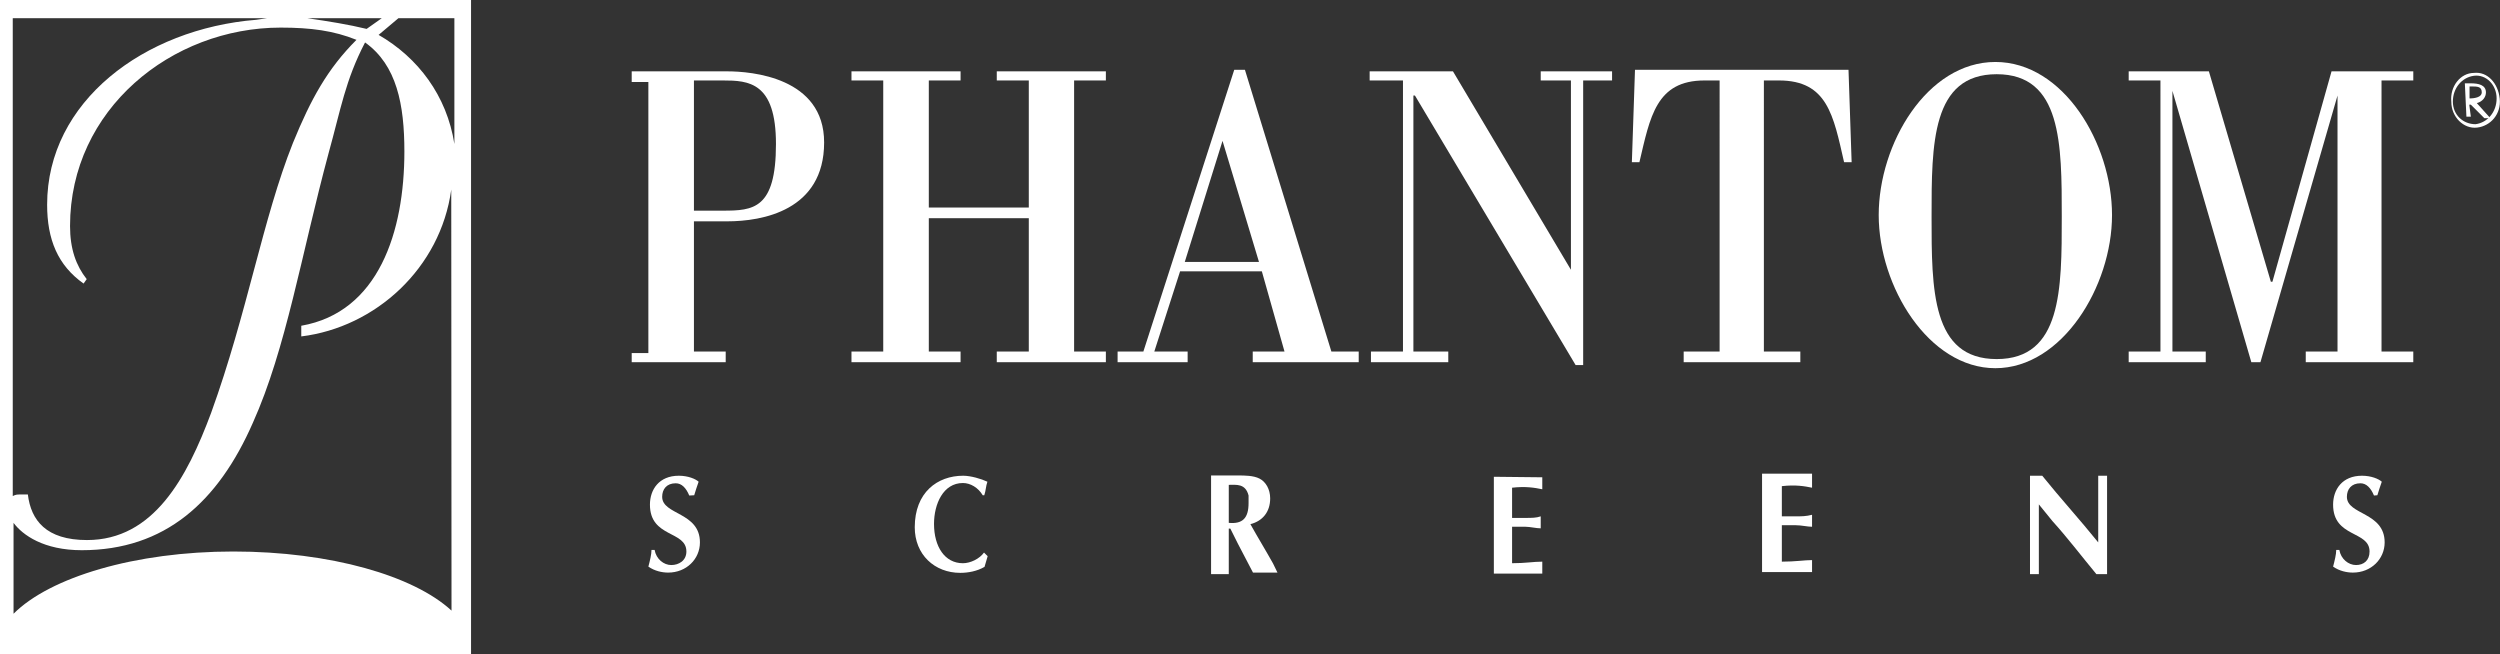 <?xml version="1.0" encoding="utf-8"?>
<!-- Generator: Adobe Illustrator 26.2.0, SVG Export Plug-In . SVG Version: 6.00 Build 0)  -->
<svg version="1.1" id="Layer_1" xmlns="http://www.w3.org/2000/svg" xmlns:xlink="http://www.w3.org/1999/xlink" x="0px" y="0px"
	 viewBox="0 0 960.1 251.3" style="enable-background:new 0 0 960.1 251.3;" xml:space="preserve">
<rect x="0" y="0" width="960.1" height="251.3" fill="#333333" stroke="none"/>
<style type="text/css">
	.st0{fill:#FFFFFF;}
</style>
<path class="st0" d="M266.5,30.9h11.1c9.9,0,20.4,0.6,20.4,24.4c0,25-8.7,25.6-20.4,25.6h-11.1V30.9z M242.6,139.1h36.1V135h-12.2
	V85h12.8c13.4,0,37.2-4.1,37.2-30.3c0-25-27.9-27.3-37.2-27.3h-36.7v4.1h6.4v104.1h-6.4L242.6,139.1z"/>
<path class="st0" d="M327,135h12.2V30.9H327v-3.5h41.9v3.5h-12.2v48.8h38.4V30.9h-12.3v-3.5h41.9v3.5h-12.2V135h12.2v4.1h-41.9V135
	h12.3V83.8h-38.4V135h12.2v4.1H327V135z"/>
<path class="st0" d="M469.5,54.1l14,46.5H455L469.5,54.1z M428.8,139.1h27.3V135h-12.8l9.9-30.8h31.4l8.7,30.8h-12.2v4.1h40.7V135
	h-10.5L478.1,26.8H474L439.1,135h-9.9v4.1H428.8z"/>
<path class="st0" d="M526.5,135h12.3V30.9H526v-3.5h32l45.3,76.2V30.9h-11.6v-3.5h27.4v3.5H608v109.3h-2.9L543.4,36.7h-0.6V135h13.4
	v4.1h-29.7L526.5,135z"/>
<path class="st0" d="M646.4,135h14V30.9h-5.8c-18.6,0-20.9,14-25,31.4h-2.9l1.2-35.5h82l1.2,35.5h-2.9c-4.1-18-6.4-31.4-25-31.4
	h-5.8V135h14v4.1h-44.8V135H646.4z"/>
<path class="st0" d="M741.8,83.2c0-27.9,0-54.7,25-54.7s25,26.8,25,54.7s0,54.7-25,54.7S741.8,111.2,741.8,83.2 M766.3,141.4
	c25.6,0,44.8-31.4,44.8-58.8s-18.6-58.8-44.8-58.8s-44.8,31.4-44.8,58.8S740.7,141.4,766.3,141.4"/>
<path class="st0" d="M817.5,135h12.2V30.9h-12.2v-3.5h30.8l23.8,80.8h0.6l22.7-80.8h31.4v3.5h-12.2V135h12.2v4.1h-41.3V135h12.2
	V36.7l-29.6,102.4h-3.5L834.3,34.9V135h12.8v4.1h-29.6V135z"/>
<path class="st0" d="M264.7,190.3c-1.2-2.9-2.9-4.7-5.2-4.7c-3.5,0-5.2,2.3-5.2,5.2c0,7,14.5,5.8,14.5,17.5
	c0,6.4-5.2,11.6-12.2,11.6c-2.3,0-5.2-0.6-7.6-2.3c0.6-2.3,1.2-4.7,1.2-6.4h1.2c0.6,3.5,3.5,5.8,6.4,5.8s5.8-1.7,5.8-5.2
	c0-8.1-14-5.2-14-18c0-5.8,3.5-11.1,11.1-11.1c3.5,0,6.4,1.2,7.6,2.3c-0.6,1.7-1.2,3.5-1.7,5.2L264.7,190.3z"/>
<path class="st0" d="M379.3,213.6l-1.2,4.1c-2.9,1.7-6.4,2.3-9.3,2.3c-9.9,0-17.5-7-17.5-17.5c0-13.4,8.7-19.8,18.6-19.8
	c2.9,0,7,1.2,9.3,2.3c-0.6,1.7-0.6,3.5-1.2,5.2h-0.6c-1.7-2.9-4.7-4.7-7.6-4.7c-7.6,0-11.1,8.1-11.1,15.7c0,8.7,4.1,15.1,11.1,15.1
	c2.9,0,6.4-1.7,8.1-4.1L379.3,213.6z"/>
<path class="st0" d="M471.9,186.2c2.9,0,6.4-0.6,7.6,4.1v2.9c0,5.8-2.3,8.1-7.6,7.6V186.2z M464.9,220.5h3.5h3.5V203h0.6
	c1.2,2.3,2.3,4.7,2.9,5.8l5.8,11.1h4.7h4.7l-1.7-3.5c-2.9-5.2-5.8-9.9-8.7-15.1c4.7-1.2,7.6-4.7,7.6-9.9c0-3.5-1.7-6.4-4.1-7.6
	c-2.3-1.2-5.8-1.2-8.1-1.2h-10.5v37.9H464.9z"/>
<path class="st0" d="M592.3,183.3v2.3c0,0,0,1.7,0,2.3c-2.9-0.6-6.4-1.2-11.6-0.6v11.6h5.2c2.3,0,4.1,0,5.8-0.6v2.3c0,0,0,1.7,0,2.3
	c-1.7,0-4.1-0.6-5.8-0.6h-5.2v14c5.2,0,8.1-0.6,11.6-0.6v2.3c0,0,0,1.7,0,2.3h-18.6v-37.2L592.3,183.3z"/>
<path class="st0" d="M695.9,182.7v2.3c0,0,0,1.7,0,2.3c-2.9-0.6-6.4-1.2-11.6-0.6v11.6h5.2c2.3,0,4.1,0,6.4-0.6v2.3c0,0,0,1.7,0,2.3
	c-1.7,0-4.1-0.6-6.4-0.6h-5.2v14c5.2,0,8.7-0.6,11.6-0.6v2.3c0,0,0,1.7,0,2.3h-19.2v-37.8h19.2V182.7z"/>
<path class="st0" d="M779.6,182.7h4.7c7,8.7,14.5,16.9,21.5,25.6v-25.6h1.7c0,0,1.2,0,1.7,0v37.8h-4.1c-5.8-7-11.1-14-16.9-20.4
	l-5.2-6.4v26.8c-0.6,0-1.2,0-1.7,0s-1.2,0-1.7,0V182.7z"/>
<path class="st0" d="M911.7,190.3c-1.2-2.9-2.9-4.7-5.2-4.7c-3.5,0-5.2,2.3-5.2,5.2c0,7,14.5,5.8,14.5,17.5
	c0,6.4-5.2,11.6-12.2,11.6c-2.3,0-5.2-0.6-7.6-2.3c0.6-2.3,1.2-4.7,1.2-6.4h1.2c0.6,3.5,3.5,5.8,6.4,5.8s5.2-1.7,5.2-5.2
	c0-8.1-14-5.2-14-18c0-5.8,3.5-11.1,11.1-11.1c3.5,0,6.4,1.2,7.6,2.3c-0.6,1.7-1.2,3.5-1.7,5.2L911.7,190.3z"/>
<path class="st0" d="M948.9,44.8h-1.7L946.6,32h2.3c2.9,0,5.8,0.6,5.8,3.5c0,1.7-1.2,3.5-3.5,4.1l5.2,5.8h-2.3l-5.2-5.2h-0.6
	L948.9,44.8z M948.4,37.8c2.3,0,4.7-0.6,4.7-2.3c0-2.3-1.7-2.3-4.1-2.3h-0.6L948.4,37.8z"/>
<path class="st0" d="M958.8,37.8c0,5.2-3.5,9.3-8.1,9.9c-4.7,0-8.7-3.5-8.7-8.7s3.5-9.3,8.1-9.9C954.8,28.5,958.8,32.6,958.8,37.8
	 M950.1,28c-5.2,0-9.3,5.2-8.7,11.1c0,5.8,4.7,10.5,9.9,9.9s9.3-5.2,8.7-11.1S955.3,27.4,950.1,28"/>
<path class="st0" d="M0,0v251.3h180.9V0H0z M146.6,7l-5.8,4.1c-7-1.7-14.5-2.9-22.7-4.1C118.1,7,146.6,7,146.6,7z M4.7,7h1.2h96.6
	l-4.1,0.6c-43.1,3.5-80.3,31.4-80.3,71c0,13.4,4.1,23.3,14,30.3l1.2-1.7c-4.1-5.2-6.4-11.6-6.4-20.4c0-44.8,39-76.2,80.9-76.2
	c11.6,0,20.4,1.2,29.1,4.7c-11.1,11.1-17.5,22.7-24.4,39.6C100.9,84,95,120.1,81.1,158.5c-9.3,25-22.1,48.9-47.7,48.9
	c-15.7,0-21.5-7.6-22.7-17.5c-1.2,0-1.7,0-2.9,0s-1.7,0-2.9,0.6V7H4.7z M173.4,234.5c-14.5-13.4-46.5-22.7-83.8-22.7
	c-37.8,0-70.4,9.9-84.4,23.9v-34.9c3.5,4.7,11.6,10.5,26.2,10.5c32,0,52.4-18.6,65.7-48.9c12.8-28.5,18.6-64.6,29.1-103.6
	c4.7-16.9,6.4-27.9,14-42.5c12.2,8.7,15.1,23.9,15.1,41.9c0,30.8-9.9,61.7-39.6,66.9v4.1c28.5-3.5,53.5-26.2,57.6-56.4L173.4,234.5
	L173.4,234.5z M174.5,55.3c-2.9-18.6-14-33.2-29.1-41.9L153,7h21.5V55.3z"/>
</svg>
